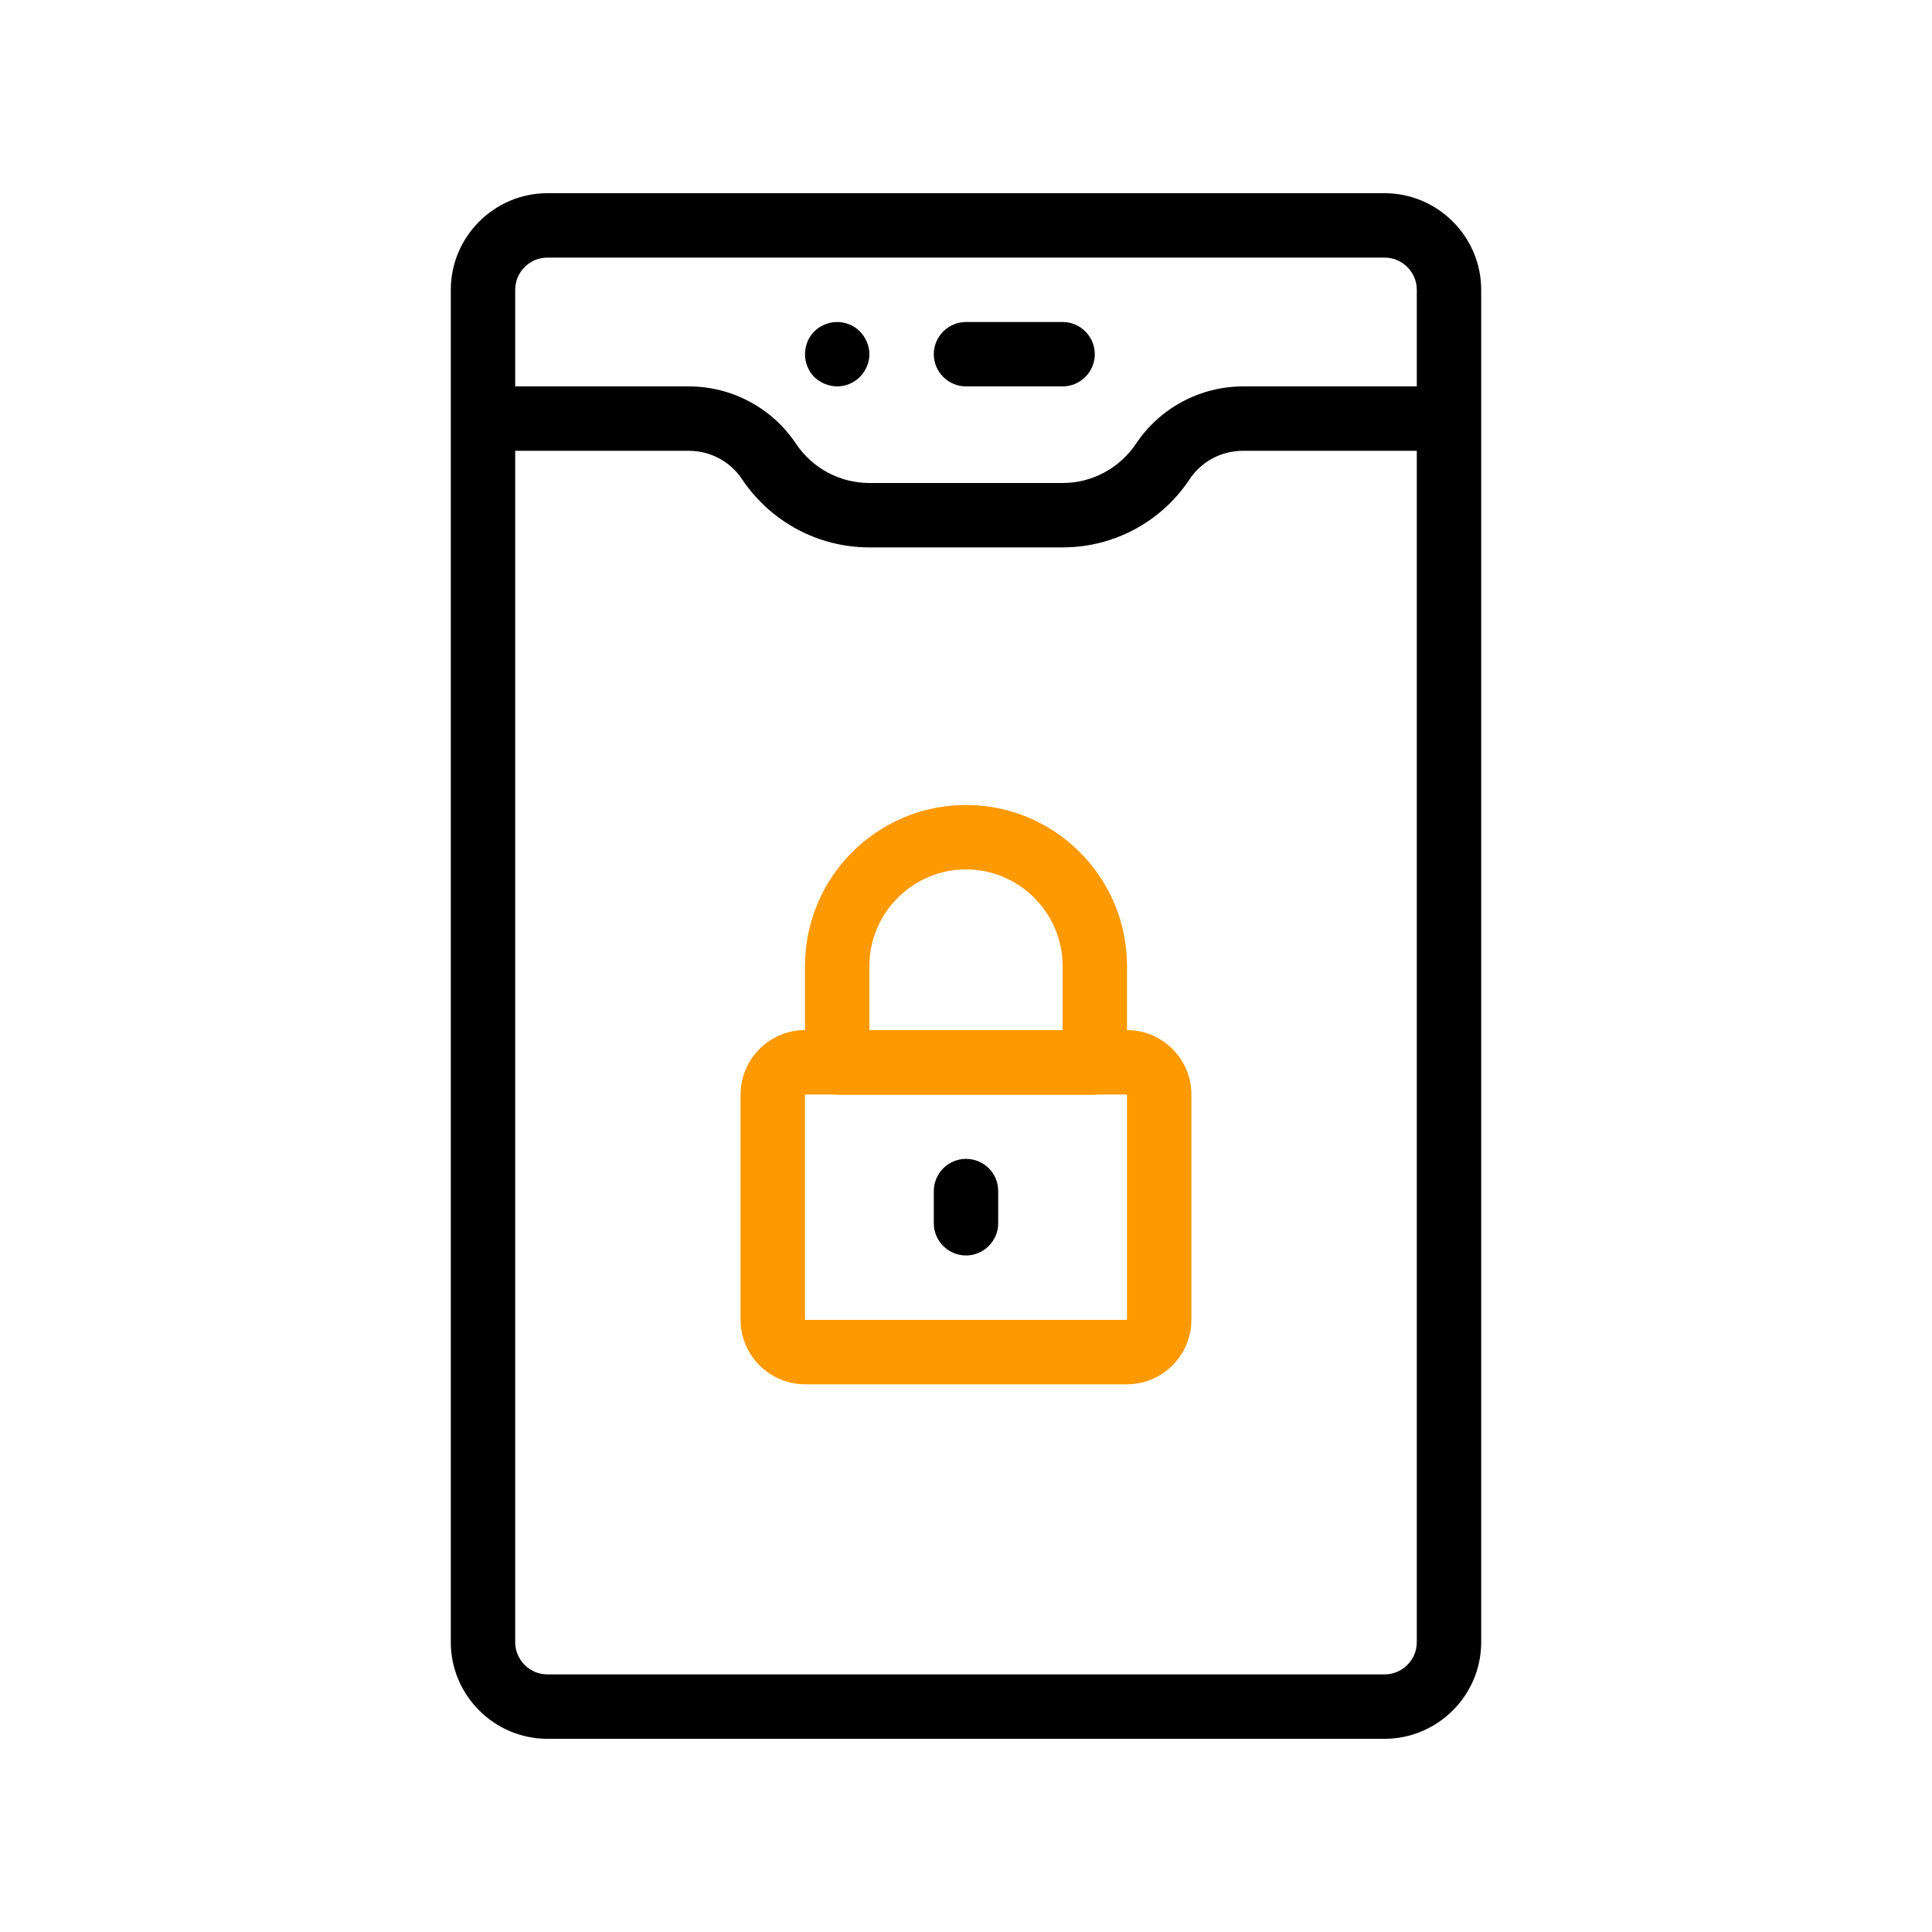<svg width="160" height="160" viewBox="0 0 160 160" fill="none" xmlns="http://www.w3.org/2000/svg">
<path d="M66.666 114.64H93.333C96.266 114.64 98.666 112.24 98.666 109.307V90.64C98.666 87.707 96.266 85.306 93.333 85.306V80C93.333 72.64 87.36 66.666 80 66.666C72.64 66.666 66.666 72.64 66.666 80V85.306C63.733 85.306 61.333 87.707 61.333 90.64V109.307C61.333 112.24 63.733 114.64 66.666 114.64ZM72 80C72 75.6 75.6 72 80 72C84.4 72 88 75.6 88 80V85.306H72V80ZM66.666 90.64H69.146C69.226 90.64 69.28 90.666 69.333 90.666H90.666C90.746 90.666 90.8 90.64 90.853 90.64H93.333V109.307H66.666V90.64Z" fill="#FF9900"/>
<path d="M80 95.973C78.533 95.973 77.333 97.173 77.333 98.64V101.306C77.333 102.773 78.533 103.973 80 103.973C81.466 103.973 82.666 102.773 82.666 101.306V98.64C82.666 97.147 81.466 95.973 80 95.973Z" fill="black"/>
<path d="M114.666 144C119.066 144 122.666 140.4 122.666 136V24C122.666 19.6 119.066 16 114.666 16H45.333C40.933 16 37.333 19.6 37.333 24V136C37.333 140.4 40.933 144 45.333 144H114.666ZM45.333 21.333H114.666C116.133 21.333 117.333 22.533 117.333 24V32H102.96C99.386 32 96.053 33.787 94.08 36.747C92.72 38.773 90.453 40 88 40H72C69.546 40 67.28 38.773 65.92 36.747C63.946 33.787 60.613 32 57.04 32H42.666V24C42.666 22.533 43.866 21.333 45.333 21.333ZM42.666 136V37.333H57.04C58.826 37.333 60.48 38.213 61.466 39.707C63.84 43.227 67.76 45.333 72 45.333H88C92.24 45.333 96.16 43.227 98.506 39.707C99.493 38.213 101.146 37.333 102.933 37.333H117.333V136C117.333 137.467 116.133 138.667 114.666 138.667H45.333C43.866 138.667 42.666 137.467 42.666 136Z" fill="black"/>
<path d="M80 32H88C89.466 32 90.666 30.8 90.666 29.333C90.666 27.866 89.466 26.666 88 26.666H80C78.533 26.666 77.333 27.866 77.333 29.333C77.333 30.8 78.533 32 80 32Z" fill="black"/>
<path d="M68.294 31.787C68.64 31.92 68.987 32 69.334 32C70.027 32 70.72 31.706 71.2 31.227C71.707 30.72 72 30.026 72 29.333C72 28.64 71.707 27.947 71.2 27.44C70.48 26.693 69.28 26.453 68.294 26.88C67.974 27.013 67.68 27.2 67.44 27.44C66.934 27.947 66.667 28.64 66.667 29.333C66.667 30.026 66.934 30.72 67.44 31.227C67.68 31.466 67.974 31.653 68.294 31.787Z" fill="black"/>
</svg>
